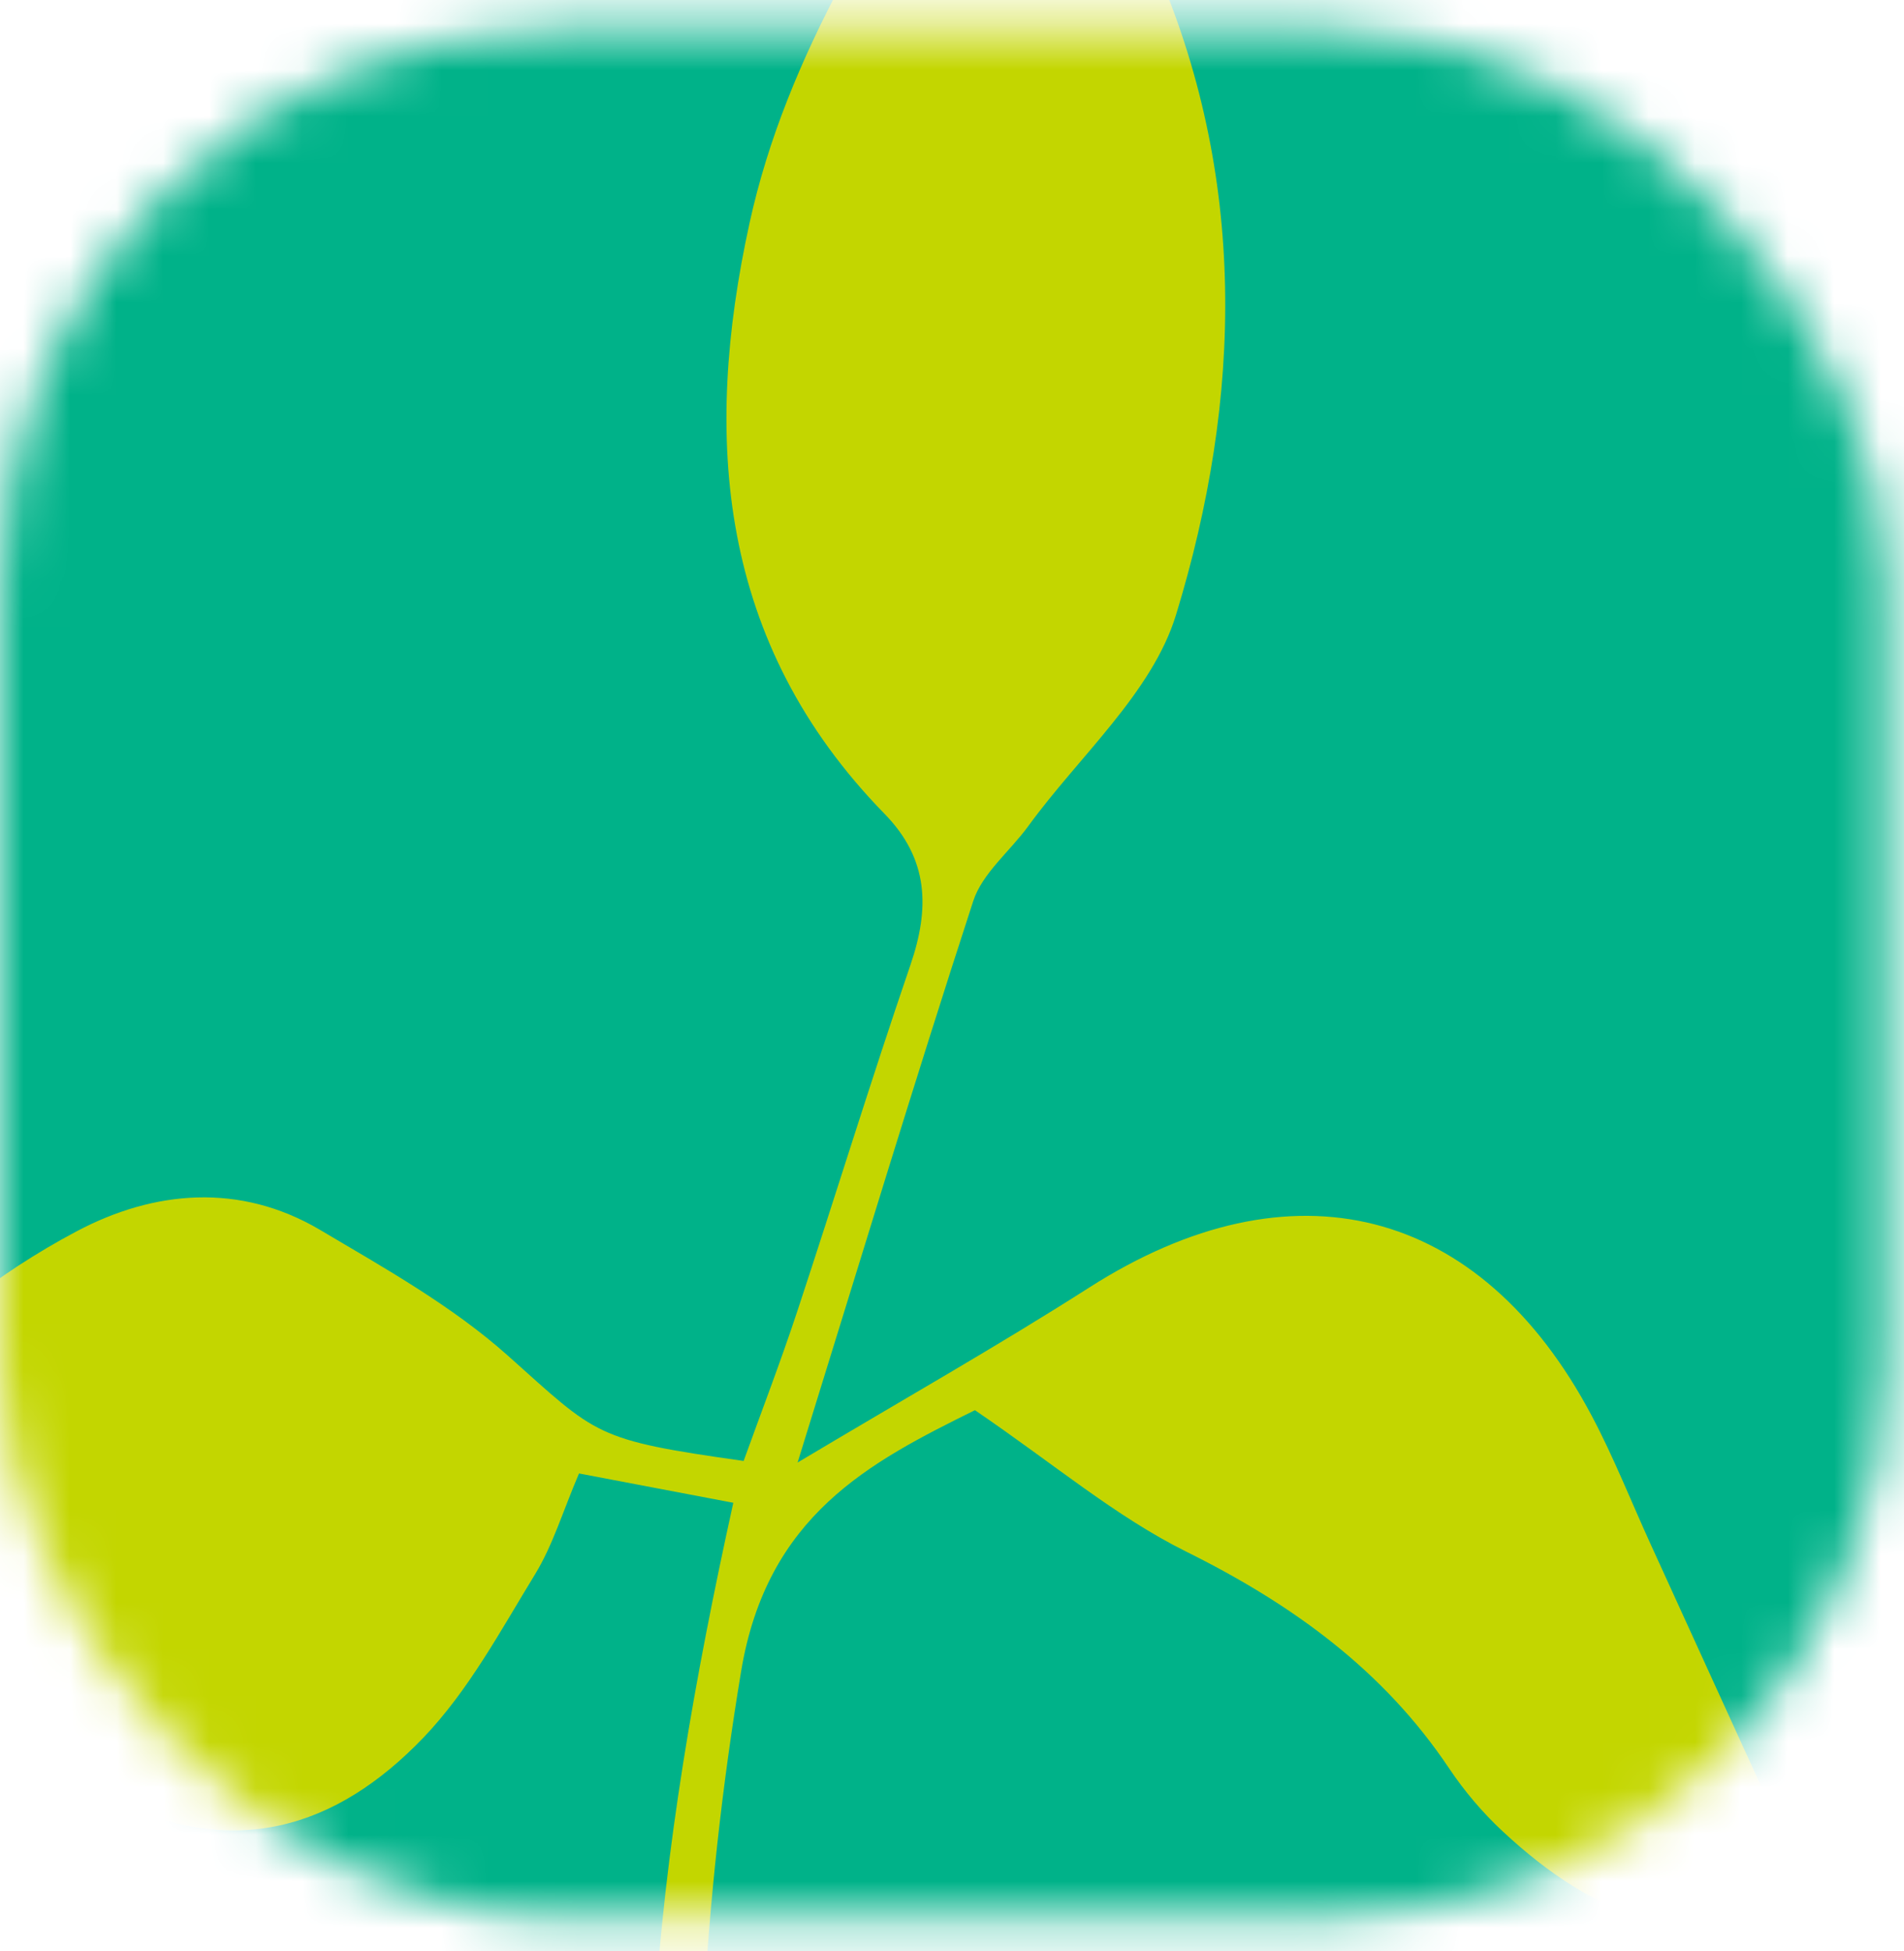 <svg width="41" height="42" viewBox="0 0 41 42" fill="none" xmlns="http://www.w3.org/2000/svg">
<mask id="mask0_2475_554" style="mask-type:alpha" maskUnits="userSpaceOnUse" x="0" y="0" width="41" height="42">
<rect y="0.632" width="40.63" height="40.63" rx="12" fill="#D9D9D9"/>
</mask>
<g mask="url(#mask0_2475_554)">
<rect x="-49.99" y="-16.748" width="96.8" height="64.374" rx="15" fill="#00B289"/>
<path d="M15.794 32.352C14.561 32.117 13.576 31.931 12.468 31.72C12.115 32.548 11.903 33.267 11.522 33.89C10.782 35.099 10.094 36.386 9.12 37.405C7.241 39.364 5.021 40.057 2.33 38.696C-0.351 37.339 -3.127 36.16 -6 34.839C-4.154 31.195 -1.813 28.342 1.649 26.508C3.315 25.624 5.167 25.457 6.891 26.476C8.292 27.305 9.746 28.12 10.941 29.188C12.871 30.91 12.79 30.995 16.013 31.451C16.394 30.396 16.81 29.314 17.173 28.215C17.992 25.738 18.759 23.244 19.604 20.776C20.02 19.563 20.009 18.502 19.043 17.515C15.459 13.844 15.128 9.42 16.14 4.804C16.939 1.146 19 -1.982 21.128 -5.368C21.822 -4.835 22.453 -4.525 22.818 -4.032C23.578 -3.014 24.342 -1.957 24.846 -0.811C26.871 3.794 26.753 8.571 25.323 13.239C24.811 14.911 23.236 16.28 22.142 17.785C21.748 18.326 21.152 18.8 20.957 19.398C19.683 23.306 18.494 27.239 17.175 31.485C19.457 30.122 21.491 28.972 23.453 27.719C27.804 24.937 31.873 25.945 34.277 30.481C34.752 31.377 35.124 32.324 35.545 33.245C36.69 35.754 37.835 38.263 39 40.807C36.491 42.164 34.325 41.256 32.363 39.429C31.927 39.024 31.533 38.559 31.205 38.069C29.795 35.961 27.835 34.539 25.538 33.4C24.023 32.647 22.704 31.523 20.994 30.358C18.726 31.479 16.516 32.618 15.958 35.985C15.139 40.924 14.87 45.823 15.2 50.783C15.238 51.331 15.437 51.87 15.562 52.411C15.752 52.411 15.943 52.406 16.133 52.406C16.195 51.584 16.367 50.752 16.295 49.94C15.945 45.988 17.084 44.346 21.511 42.999C21.511 44.386 21.601 45.677 21.489 46.954C21.338 48.684 20.372 49.908 18.673 50.578C17.263 51.134 16.23 51.903 17.055 53.607C17.145 53.791 17.101 54.123 16.983 54.302C15.759 56.143 16.652 57.846 17.309 59.571C19.21 64.563 21.724 69.238 25.205 73.632C21.875 72.258 16.834 62.45 14.938 54.425C13.208 47.108 14.121 39.92 15.79 32.354L15.794 32.352Z" fill="#C3D600"/>
</g>
</svg>
